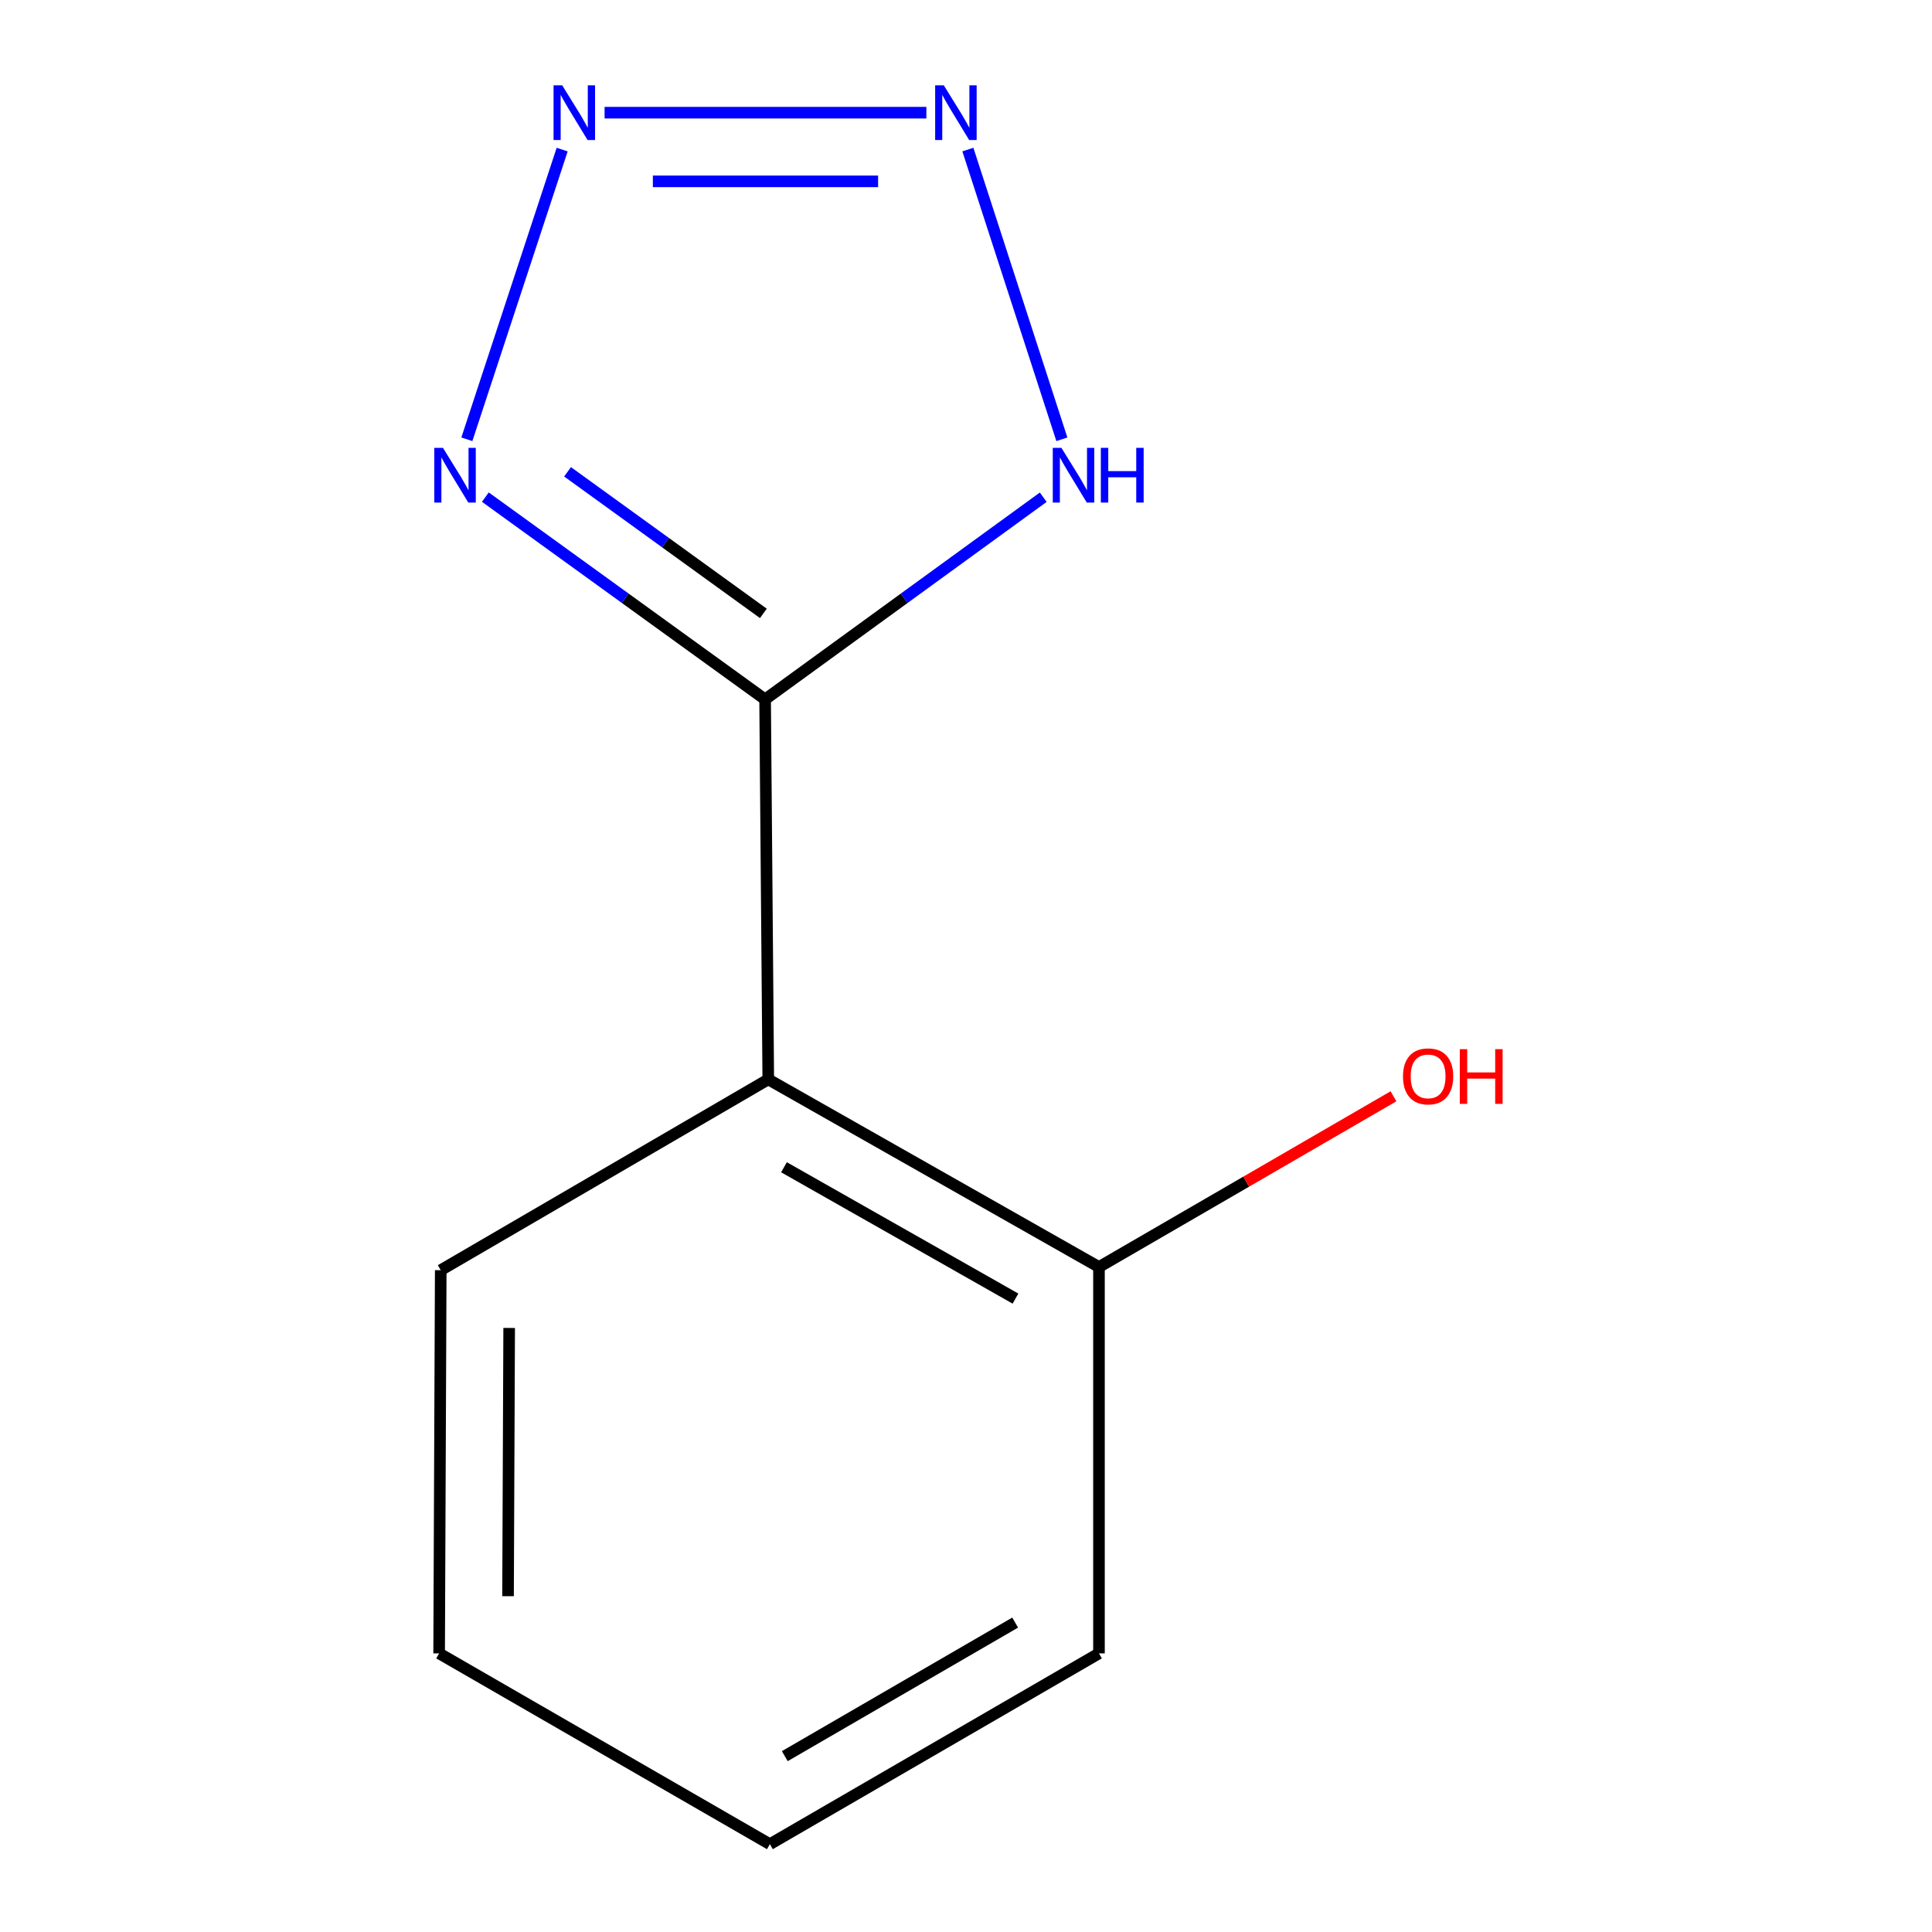 <?xml version='1.0' encoding='iso-8859-1'?>
<svg version='1.1' baseProfile='full'
              xmlns='http://www.w3.org/2000/svg'
                      xmlns:rdkit='http://www.rdkit.org/xml'
                      xmlns:xlink='http://www.w3.org/1999/xlink'
                  xml:space='preserve'
width='1000px' height='1000px' viewBox='0 0 1000 1000'>
<!-- END OF HEADER -->
<rect style='opacity:1.0;fill:#FFFFFF;stroke:none' width='1000' height='1000' x='0' y='0'> </rect>
<path class='bond-1' d='M 396.015,362.002 L 323.617,309.656' style='fill:none;fill-rule:evenodd;stroke:#000000;stroke-width:6px;stroke-linecap:butt;stroke-linejoin:miter;stroke-opacity:1' />
<path class='bond-1' d='M 323.617,309.656 L 251.218,257.31' style='fill:none;fill-rule:evenodd;stroke:#0000FF;stroke-width:6px;stroke-linecap:butt;stroke-linejoin:miter;stroke-opacity:1' />
<path class='bond-1' d='M 395.122,317.493 L 344.443,280.851' style='fill:none;fill-rule:evenodd;stroke:#000000;stroke-width:6px;stroke-linecap:butt;stroke-linejoin:miter;stroke-opacity:1' />
<path class='bond-1' d='M 344.443,280.851 L 293.764,244.209' style='fill:none;fill-rule:evenodd;stroke:#0000FF;stroke-width:6px;stroke-linecap:butt;stroke-linejoin:miter;stroke-opacity:1' />
<path class='bond-3' d='M 396.015,362.002 L 397.654,558.687' style='fill:none;fill-rule:evenodd;stroke:#000000;stroke-width:6px;stroke-linecap:butt;stroke-linejoin:miter;stroke-opacity:1' />
<path class='bond-4' d='M 396.015,362.002 L 467.997,309.68' style='fill:none;fill-rule:evenodd;stroke:#000000;stroke-width:6px;stroke-linecap:butt;stroke-linejoin:miter;stroke-opacity:1' />
<path class='bond-4' d='M 467.997,309.68 L 539.98,257.358' style='fill:none;fill-rule:evenodd;stroke:#0000FF;stroke-width:6px;stroke-linecap:butt;stroke-linejoin:miter;stroke-opacity:1' />
<path class='bond-0' d='M 290.975,77.423 L 241.645,227.37' style='fill:none;fill-rule:evenodd;stroke:#0000FF;stroke-width:6px;stroke-linecap:butt;stroke-linejoin:miter;stroke-opacity:1' />
<path class='bond-11' d='M 312.936,58.325 L 479.486,58.325' style='fill:none;fill-rule:evenodd;stroke:#0000FF;stroke-width:6px;stroke-linecap:butt;stroke-linejoin:miter;stroke-opacity:1' />
<path class='bond-11' d='M 337.918,93.87 L 454.504,93.87' style='fill:none;fill-rule:evenodd;stroke:#0000FF;stroke-width:6px;stroke-linecap:butt;stroke-linejoin:miter;stroke-opacity:1' />
<path class='bond-2' d='M 500.967,77.416 L 549.622,227.376' style='fill:none;fill-rule:evenodd;stroke:#0000FF;stroke-width:6px;stroke-linecap:butt;stroke-linejoin:miter;stroke-opacity:1' />
<path class='bond-5' d='M 397.654,558.687 L 568.825,655.805' style='fill:none;fill-rule:evenodd;stroke:#000000;stroke-width:6px;stroke-linecap:butt;stroke-linejoin:miter;stroke-opacity:1' />
<path class='bond-5' d='M 405.789,604.171 L 525.609,672.153' style='fill:none;fill-rule:evenodd;stroke:#000000;stroke-width:6px;stroke-linecap:butt;stroke-linejoin:miter;stroke-opacity:1' />
<path class='bond-7' d='M 397.654,558.687 L 228.122,657.444' style='fill:none;fill-rule:evenodd;stroke:#000000;stroke-width:6px;stroke-linecap:butt;stroke-linejoin:miter;stroke-opacity:1' />
<path class='bond-6' d='M 568.825,655.805 L 645.045,611.621' style='fill:none;fill-rule:evenodd;stroke:#000000;stroke-width:6px;stroke-linecap:butt;stroke-linejoin:miter;stroke-opacity:1' />
<path class='bond-6' d='M 645.045,611.621 L 721.264,567.438' style='fill:none;fill-rule:evenodd;stroke:#FF0000;stroke-width:6px;stroke-linecap:butt;stroke-linejoin:miter;stroke-opacity:1' />
<path class='bond-8' d='M 568.825,655.805 L 568.825,855.788' style='fill:none;fill-rule:evenodd;stroke:#000000;stroke-width:6px;stroke-linecap:butt;stroke-linejoin:miter;stroke-opacity:1' />
<path class='bond-9' d='M 228.122,657.444 L 227.292,855.788' style='fill:none;fill-rule:evenodd;stroke:#000000;stroke-width:6px;stroke-linecap:butt;stroke-linejoin:miter;stroke-opacity:1' />
<path class='bond-9' d='M 263.542,687.344 L 262.962,826.185' style='fill:none;fill-rule:evenodd;stroke:#000000;stroke-width:6px;stroke-linecap:butt;stroke-linejoin:miter;stroke-opacity:1' />
<path class='bond-12' d='M 568.825,855.788 L 398.483,954.545' style='fill:none;fill-rule:evenodd;stroke:#000000;stroke-width:6px;stroke-linecap:butt;stroke-linejoin:miter;stroke-opacity:1' />
<path class='bond-12' d='M 525.446,839.851 L 406.206,908.981' style='fill:none;fill-rule:evenodd;stroke:#000000;stroke-width:6px;stroke-linecap:butt;stroke-linejoin:miter;stroke-opacity:1' />
<path class='bond-10' d='M 227.292,855.788 L 398.483,954.545' style='fill:none;fill-rule:evenodd;stroke:#000000;stroke-width:6px;stroke-linecap:butt;stroke-linejoin:miter;stroke-opacity:1' />
<path  class='atom-1' d='M 290.998 44.165
L 300.278 59.165
Q 301.198 60.645, 302.678 63.325
Q 304.158 66.005, 304.238 66.165
L 304.238 44.165
L 307.998 44.165
L 307.998 72.485
L 304.118 72.485
L 294.158 56.085
Q 292.998 54.165, 291.758 51.965
Q 290.558 49.765, 290.198 49.085
L 290.198 72.485
L 286.518 72.485
L 286.518 44.165
L 290.998 44.165
' fill='#0000FF'/>
<path  class='atom-2' d='M 229.267 231.806
L 238.547 246.806
Q 239.467 248.286, 240.947 250.966
Q 242.427 253.646, 242.507 253.806
L 242.507 231.806
L 246.267 231.806
L 246.267 260.126
L 242.387 260.126
L 232.427 243.726
Q 231.267 241.806, 230.027 239.606
Q 228.827 237.406, 228.467 236.726
L 228.467 260.126
L 224.787 260.126
L 224.787 231.806
L 229.267 231.806
' fill='#0000FF'/>
<path  class='atom-3' d='M 488.512 44.165
L 497.792 59.165
Q 498.712 60.645, 500.192 63.325
Q 501.672 66.005, 501.752 66.165
L 501.752 44.165
L 505.512 44.165
L 505.512 72.485
L 501.632 72.485
L 491.672 56.085
Q 490.512 54.165, 489.272 51.965
Q 488.072 49.765, 487.712 49.085
L 487.712 72.485
L 484.032 72.485
L 484.032 44.165
L 488.512 44.165
' fill='#0000FF'/>
<path  class='atom-5' d='M 549.394 231.806
L 558.674 246.806
Q 559.594 248.286, 561.074 250.966
Q 562.554 253.646, 562.634 253.806
L 562.634 231.806
L 566.394 231.806
L 566.394 260.126
L 562.514 260.126
L 552.554 243.726
Q 551.394 241.806, 550.154 239.606
Q 548.954 237.406, 548.594 236.726
L 548.594 260.126
L 544.914 260.126
L 544.914 231.806
L 549.394 231.806
' fill='#0000FF'/>
<path  class='atom-5' d='M 569.794 231.806
L 573.634 231.806
L 573.634 243.846
L 588.114 243.846
L 588.114 231.806
L 591.954 231.806
L 591.954 260.126
L 588.114 260.126
L 588.114 247.046
L 573.634 247.046
L 573.634 260.126
L 569.794 260.126
L 569.794 231.806
' fill='#0000FF'/>
<path  class='atom-7' d='M 726.187 557.128
Q 726.187 550.328, 729.547 546.528
Q 732.907 542.728, 739.187 542.728
Q 745.467 542.728, 748.827 546.528
Q 752.187 550.328, 752.187 557.128
Q 752.187 564.008, 748.787 567.928
Q 745.387 571.808, 739.187 571.808
Q 732.947 571.808, 729.547 567.928
Q 726.187 564.048, 726.187 557.128
M 739.187 568.608
Q 743.507 568.608, 745.827 565.728
Q 748.187 562.808, 748.187 557.128
Q 748.187 551.568, 745.827 548.768
Q 743.507 545.928, 739.187 545.928
Q 734.867 545.928, 732.507 548.728
Q 730.187 551.528, 730.187 557.128
Q 730.187 562.848, 732.507 565.728
Q 734.867 568.608, 739.187 568.608
' fill='#FF0000'/>
<path  class='atom-7' d='M 755.587 543.048
L 759.427 543.048
L 759.427 555.088
L 773.907 555.088
L 773.907 543.048
L 777.747 543.048
L 777.747 571.368
L 773.907 571.368
L 773.907 558.288
L 759.427 558.288
L 759.427 571.368
L 755.587 571.368
L 755.587 543.048
' fill='#FF0000'/>
</svg>
